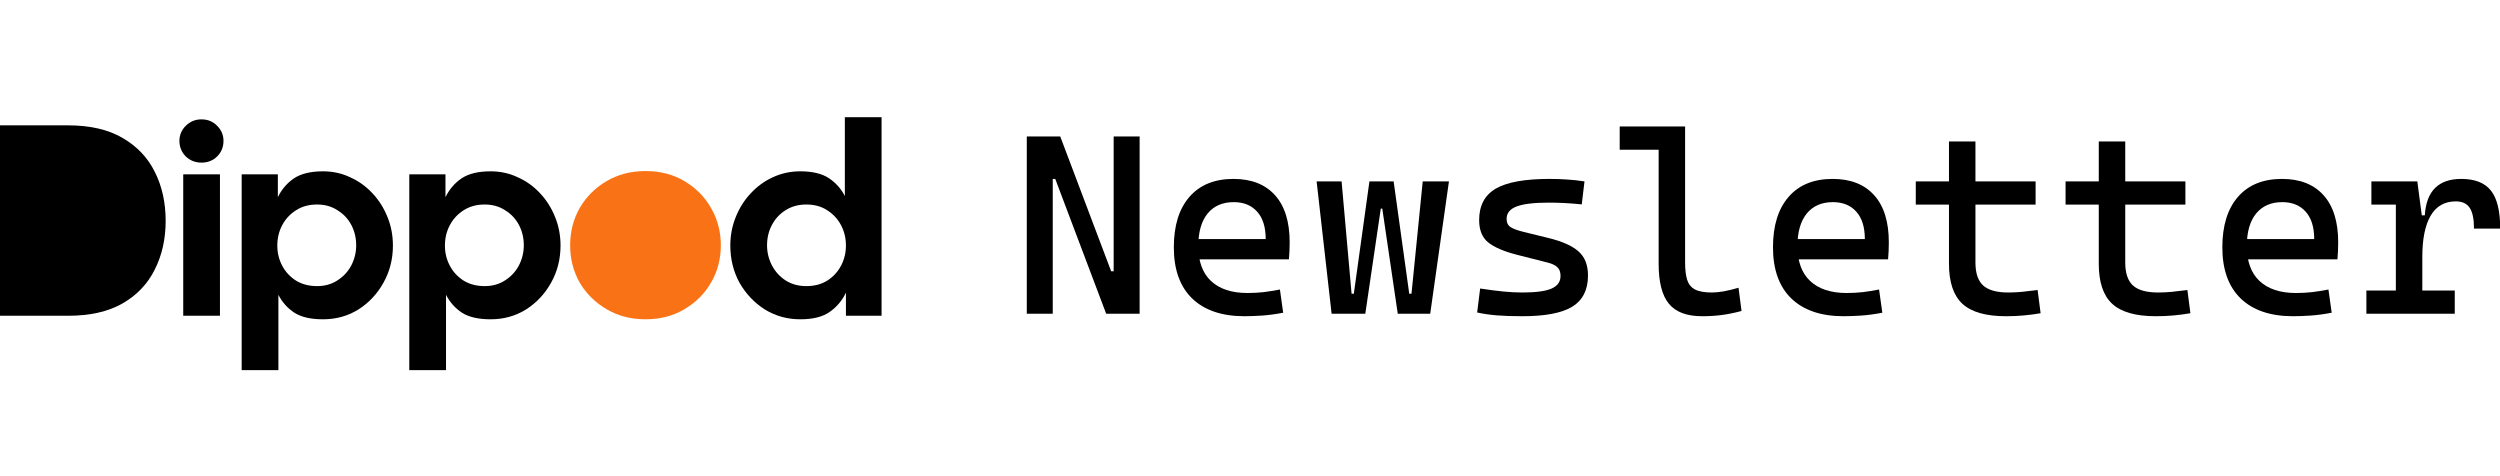 <svg width="1344" height="256" viewBox="0 0 1344 256" fill="none" xmlns="http://www.w3.org/2000/svg">
<g clip-path="url(#clip0_2_9)">
<path d="M430.205 171.654C423.283 171.654 416.946 169.899 411.194 166.389C405.54 162.782 401.007 158.005 397.594 152.058C394.28 146.014 392.622 139.335 392.622 132.024C392.622 126.564 393.597 121.446 395.547 116.669C397.497 111.794 400.178 107.553 403.59 103.946C407.002 100.242 410.951 97.366 415.435 95.318C420.017 93.174 424.941 92.101 430.205 92.101C436.737 92.101 441.855 93.32 445.56 95.757C449.265 98.194 452.141 101.411 454.188 105.409V63H473.93V169.753H454.773V157.323C452.726 161.612 449.801 165.073 445.999 167.705C442.294 170.338 437.03 171.654 430.205 171.654ZM433.422 153.813C437.809 153.813 441.563 152.838 444.683 150.888C447.9 148.841 450.386 146.16 452.141 142.845C453.895 139.53 454.773 135.923 454.773 132.024C454.773 128.027 453.895 124.371 452.141 121.056C450.386 117.741 447.9 115.06 444.683 113.013C441.563 110.966 437.809 109.942 433.422 109.942C429.23 109.942 425.526 110.966 422.308 113.013C419.189 114.963 416.751 117.595 414.997 120.91C413.242 124.224 412.364 127.88 412.364 131.877C412.364 135.68 413.242 139.287 414.997 142.699C416.751 146.014 419.189 148.695 422.308 150.742C425.526 152.789 429.23 153.813 433.422 153.813Z" fill="black"/>
<path d="M347.016 171.654C339.217 171.654 332.246 169.85 326.104 166.243C319.962 162.636 315.136 157.859 311.627 151.912C308.215 145.867 306.508 139.189 306.508 131.877C306.508 124.566 308.215 117.887 311.627 111.843C315.136 105.799 319.962 100.973 326.104 97.366C332.246 93.758 339.217 91.955 347.016 91.955C354.913 91.955 361.883 93.758 367.928 97.366C374.07 100.973 378.847 105.799 382.259 111.843C385.769 117.887 387.523 124.566 387.523 131.877C387.523 139.189 385.769 145.867 382.259 151.912C378.847 157.859 374.07 162.636 367.928 166.243C361.883 169.85 354.913 171.654 347.016 171.654Z" fill="#F97316"/>
<path d="M220.035 199V93.71H239.484V105.994C241.531 101.801 244.407 98.438 248.112 95.903C251.914 93.368 257.13 92.101 263.759 92.101C269.024 92.101 273.898 93.174 278.383 95.318C282.965 97.366 286.962 100.242 290.374 103.946C293.787 107.553 296.468 111.794 298.417 116.669C300.367 121.446 301.342 126.564 301.342 132.024C301.342 139.335 299.636 146.014 296.224 152.058C292.909 158.005 288.425 162.782 282.77 166.389C277.116 169.899 270.779 171.654 263.759 171.654C257.227 171.654 252.109 170.484 248.405 168.144C244.7 165.707 241.824 162.49 239.777 158.492V199H220.035ZM260.542 153.813C264.734 153.813 268.39 152.789 271.51 150.742C274.727 148.695 277.213 146.014 278.968 142.699C280.723 139.287 281.6 135.68 281.6 131.877C281.6 127.88 280.723 124.224 278.968 120.91C277.213 117.595 274.727 114.963 271.51 113.013C268.39 110.966 264.734 109.942 260.542 109.942C256.253 109.942 252.499 110.966 249.282 113.013C246.065 115.06 243.579 117.741 241.824 121.056C240.069 124.371 239.192 128.027 239.192 132.024C239.192 135.923 240.069 139.53 241.824 142.845C243.579 146.16 246.065 148.841 249.282 150.888C252.499 152.838 256.253 153.813 260.542 153.813Z" fill="black"/>
<path d="M129.922 199V93.71H149.372V105.994C151.419 101.801 154.295 98.438 157.999 95.903C161.802 93.368 167.017 92.101 173.647 92.101C178.911 92.101 183.786 93.174 188.27 95.318C192.853 97.366 196.85 100.242 200.262 103.946C203.674 107.553 206.355 111.794 208.305 116.669C210.255 121.446 211.23 126.564 211.23 132.024C211.23 139.335 209.524 146.014 206.111 152.058C202.797 158.005 198.312 162.782 192.658 166.389C187.003 169.899 180.666 171.654 173.647 171.654C167.115 171.654 161.997 170.484 158.292 168.144C154.587 165.707 151.711 162.49 149.664 158.492V199H129.922ZM170.43 153.813C174.622 153.813 178.278 152.789 181.397 150.742C184.615 148.695 187.101 146.014 188.855 142.699C190.61 139.287 191.488 135.68 191.488 131.877C191.488 127.88 190.61 124.224 188.855 120.91C187.101 117.595 184.615 114.963 181.397 113.013C178.278 110.966 174.622 109.942 170.43 109.942C166.14 109.942 162.387 110.966 159.169 113.013C155.952 115.06 153.466 117.741 151.711 121.056C149.956 124.371 149.079 128.027 149.079 132.024C149.079 135.923 149.956 139.53 151.711 142.845C153.466 146.16 155.952 148.841 159.169 150.888C162.387 152.838 166.14 153.813 170.43 153.813Z" fill="black"/>
<path d="M108.302 87.421C104.987 87.421 102.16 86.3 99.82 84.058C97.578 81.718 96.457 78.94 96.457 75.723C96.457 72.603 97.578 69.922 99.82 67.68C102.16 65.34 104.987 64.17 108.302 64.17C111.714 64.17 114.541 65.34 116.784 67.68C119.026 69.922 120.147 72.603 120.147 75.723C120.147 79.037 119.026 81.816 116.784 84.058C114.541 86.3 111.714 87.421 108.302 87.421ZM98.504 169.753V93.71H118.246V169.753H98.504Z" fill="black"/>
<path d="M0 169.753V67.387H36.559C48.356 67.387 58.105 69.629 65.806 74.114C73.606 78.599 79.406 84.692 83.209 92.394C87.108 100.095 89.058 108.87 89.058 118.716C89.058 128.465 87.108 137.191 83.209 144.892C79.406 152.594 73.606 158.687 65.806 163.172C58.105 167.559 48.356 169.753 36.559 169.753H0Z" fill="black"/>
<path d="M1302.24 138.058L1298.08 115.779H1303.58C1304.38 102.716 1310.92 96.184 1323.17 96.184C1330.51 96.184 1335.83 98.287 1339.14 102.492C1342.46 106.697 1344.11 113.497 1344.11 122.892H1330.02C1330.02 117.703 1329.24 113.967 1327.67 111.686C1326.15 109.404 1323.67 108.263 1320.22 108.263C1314.18 108.263 1309.66 110.858 1306.67 116.047C1303.71 121.192 1302.24 128.529 1302.24 138.058ZM1272.17 168.658V156.176H1319.68V168.658H1272.17ZM1288.01 168.658V97.526H1299.55L1302.24 117.926V168.658H1288.01ZM1274.86 110.008V97.526H1298.61L1299.96 110.008H1274.86Z" fill="black"/>
<path d="M1232.72 170C1220.59 170 1211.22 166.824 1204.6 160.471C1198.02 154.074 1194.73 144.903 1194.73 132.958C1194.73 121.326 1197.53 112.289 1203.12 105.847C1208.71 99.405 1216.61 96.184 1226.81 96.184C1236.43 96.184 1243.86 99.092 1249.09 104.908C1254.37 110.724 1257.01 119.179 1257.01 130.274C1257.01 133.539 1256.87 136.582 1256.61 139.4H1206.68V128.529H1244.12C1244.12 122.132 1242.6 117.233 1239.56 113.833C1236.52 110.388 1232.31 108.666 1226.94 108.666C1220.91 108.666 1216.21 110.724 1212.85 114.839C1209.54 118.955 1207.89 124.771 1207.89 132.287C1207.89 140.518 1210.17 146.782 1214.73 151.076C1219.34 155.371 1225.87 157.518 1234.33 157.518C1237.28 157.518 1240.19 157.362 1243.05 157.049C1245.91 156.691 1248.82 156.221 1251.77 155.639L1253.52 168.121C1249.31 168.926 1245.47 169.441 1241.98 169.664C1238.49 169.888 1235.4 170 1232.72 170Z" fill="black"/>
<path d="M1158.9 170C1148.12 170 1140.31 167.763 1135.48 163.289C1130.69 158.816 1128.3 151.658 1128.3 141.816V129.737H1142.53V141.145C1142.53 146.782 1143.89 150.875 1146.62 153.425C1149.39 155.975 1153.93 157.25 1160.24 157.25C1162.48 157.25 1164.85 157.138 1167.36 156.914C1169.86 156.646 1172.72 156.311 1175.94 155.908L1177.56 168.389C1174.42 168.926 1171.36 169.329 1168.36 169.597C1165.41 169.866 1162.26 170 1158.9 170ZM1128.3 135.105V76.053H1142.53V135.105H1128.3ZM1110.45 110.008V97.526H1174.87V110.008H1110.45Z" fill="black"/>
<path d="M1078.37 170C1067.59 170 1059.79 167.763 1054.95 163.289C1050.17 158.816 1047.77 151.658 1047.77 141.816V129.737H1062V141.145C1062 146.782 1063.36 150.875 1066.09 153.425C1068.87 155.975 1073.41 157.25 1079.72 157.25C1081.95 157.25 1084.32 157.138 1086.83 156.914C1089.33 156.646 1092.2 156.311 1095.42 155.908L1097.03 168.389C1093.9 168.926 1090.83 169.329 1087.84 169.597C1084.88 169.866 1081.73 170 1078.37 170ZM1047.77 135.105V76.053H1062V135.105H1047.77ZM1029.92 110.008V97.526H1094.34V110.008H1029.92Z" fill="black"/>
<path d="M991.137 170C979.013 170 969.641 166.824 963.02 160.471C956.443 154.074 953.155 144.903 953.155 132.958C953.155 121.326 955.951 112.289 961.543 105.847C967.136 99.405 975.032 96.184 985.232 96.184C994.85 96.184 1002.28 99.092 1007.51 104.908C1012.79 110.724 1015.43 119.179 1015.43 130.274C1015.43 133.539 1015.29 136.582 1015.03 139.4H965.1V128.529H1002.54C1002.54 122.132 1001.02 117.233 997.982 113.833C994.939 110.388 990.734 108.666 985.366 108.666C979.326 108.666 974.629 110.724 971.274 114.839C967.963 118.955 966.308 124.771 966.308 132.287C966.308 140.518 968.589 146.782 973.153 151.076C977.761 155.371 984.292 157.518 992.747 157.518C995.7 157.518 998.608 157.362 1001.47 157.049C1004.33 156.691 1007.24 156.221 1010.19 155.639L1011.94 168.121C1007.73 168.926 1003.89 169.441 1000.4 169.664C996.908 169.888 993.821 170 991.137 170Z" fill="black"/>
<path d="M915.039 170C906.808 170 900.858 167.763 897.189 163.289C893.521 158.816 891.687 151.658 891.687 141.816V68H905.913V141.145C905.913 144.903 906.271 147.967 906.987 150.338C907.703 152.709 909.089 154.454 911.147 155.572C913.25 156.691 916.337 157.25 920.408 157.25C924.121 157.25 928.863 156.4 934.634 154.7L936.245 167.182C932.621 168.166 929.132 168.882 925.776 169.329C922.466 169.776 918.887 170 915.039 170ZM870.75 80.482V68H892.895V80.482H870.75Z" fill="black"/>
<path d="M818.408 170C813.039 170 808.432 169.843 804.584 169.53C800.782 169.217 797.292 168.703 794.116 167.987L795.726 155.103C800.424 155.818 804.562 156.355 808.141 156.713C811.764 157.071 815.187 157.25 818.408 157.25C825.611 157.25 830.822 156.557 834.043 155.17C837.309 153.738 838.942 151.479 838.942 148.392C838.942 146.245 838.361 144.657 837.197 143.628C836.079 142.554 834.334 141.726 831.963 141.145L815.589 136.984C808.566 135.195 803.399 132.98 800.088 130.341C796.822 127.701 795.189 123.697 795.189 118.329C795.189 110.545 798.164 104.908 804.114 101.418C810.109 97.929 819.75 96.184 833.037 96.184C836.482 96.184 839.68 96.296 842.633 96.52C845.63 96.699 848.695 97.034 851.826 97.526L850.35 109.874C846.726 109.516 843.528 109.27 840.754 109.136C837.98 109.001 835.274 108.934 832.634 108.934C824.671 108.934 818.9 109.628 815.321 111.014C811.742 112.357 809.953 114.571 809.953 117.658C809.953 119.716 810.691 121.214 812.167 122.154C813.643 123.049 815.903 123.876 818.945 124.637L832.097 127.858C839.568 129.647 845.026 132.041 848.471 135.038C851.961 138.036 853.705 142.397 853.705 148.124C853.705 155.774 850.909 161.343 845.317 164.833C839.725 168.278 830.755 170 818.408 170Z" fill="black"/>
<path d="M751.437 168.658L743.116 112.155H742.042L736.204 97.526H749.222L757.611 157.921H758.818L764.858 97.526H778.95L768.884 168.658H751.437ZM715.871 168.658L707.818 97.526H721.239L726.608 157.921H727.816L736.204 97.526H749.222L743.25 112.155H742.311L733.989 168.658H715.871Z" fill="black"/>
<path d="M669.032 170C656.908 170 647.536 166.824 640.914 160.471C634.338 154.074 631.05 144.903 631.05 132.958C631.05 121.326 633.846 112.289 639.438 105.847C645.03 99.405 652.926 96.184 663.126 96.184C672.745 96.184 680.171 99.092 685.405 104.908C690.684 110.724 693.324 119.179 693.324 130.274C693.324 133.539 693.189 136.582 692.921 139.4H642.995V128.529H680.439C680.439 122.132 678.918 117.233 675.876 113.833C672.834 110.388 668.629 108.666 663.261 108.666C657.221 108.666 652.524 110.724 649.168 114.839C645.858 118.955 644.203 124.771 644.203 132.287C644.203 140.518 646.484 146.782 651.047 151.076C655.655 155.371 662.187 157.518 670.642 157.518C673.595 157.518 676.503 157.362 679.366 157.049C682.229 156.691 685.137 156.221 688.089 155.639L689.834 168.121C685.629 168.926 681.782 169.441 678.292 169.664C674.803 169.888 671.716 170 669.032 170Z" fill="black"/>
<path d="M594.679 168.658L567.3 96.184H561.126V73.368H569.984L597.363 145.842H600.718V168.658H594.679ZM552 168.658V73.368H565.958V168.658H552ZM598.705 168.658V73.368H612.663V168.658H598.705Z" fill="black"/>
</g>
<defs>
<clipPath id="clip0_2_9">
<rect width="1344" height="256" fill="white"/>
</clipPath>
</defs>
</svg>
